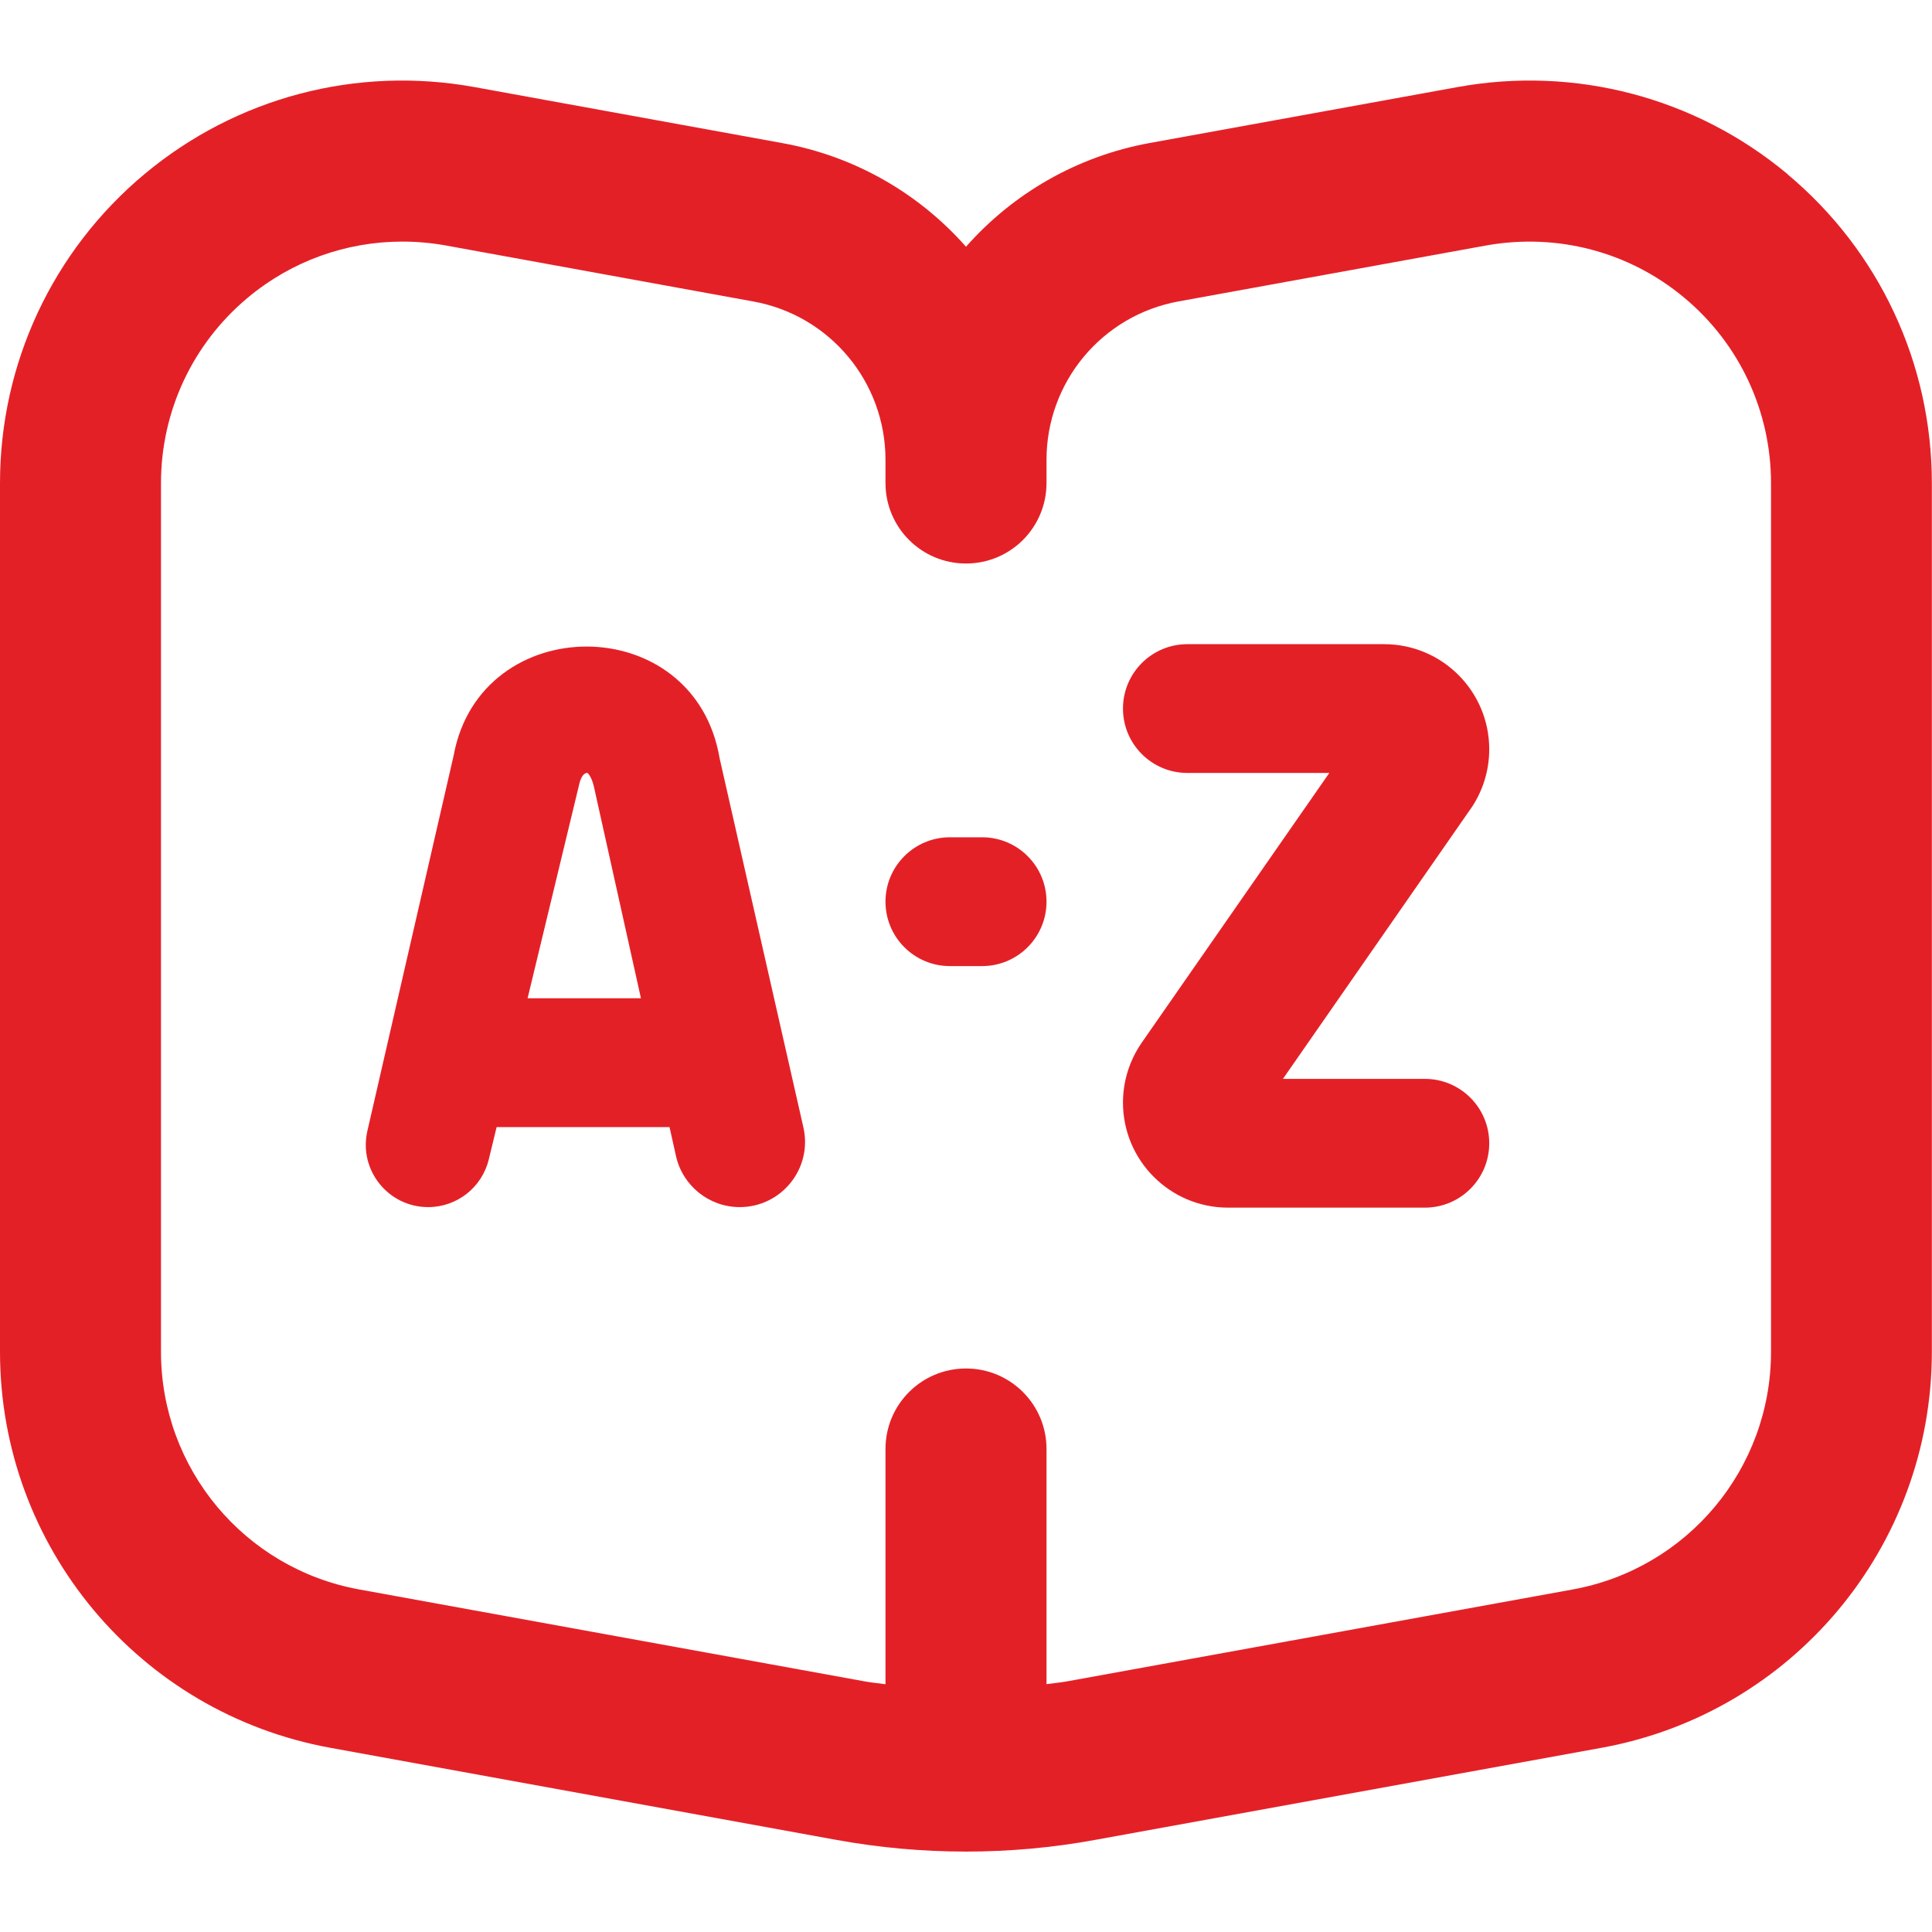 <svg width="64" height="64" viewBox="0 0 64 64" fill="none" xmlns="http://www.w3.org/2000/svg">
<path d="M59.211 5.765C56.165 3.224 52.176 2.176 48.28 2.885L38.091 4.736C35.656 5.179 33.541 6.427 32 8.173C30.459 6.427 28.344 5.179 25.909 4.739L15.72 2.885C11.813 2.176 7.835 3.224 4.789 5.765C1.744 8.307 0 12.04 0 16.003V44.781C0 51.229 4.605 56.747 10.947 57.899L27.707 60.949C29.131 61.208 30.563 61.336 31.997 61.336C33.432 61.336 34.864 61.208 36.288 60.947L53.048 57.899C59.392 56.747 63.995 51.229 63.995 44.781V16.003C63.995 12.04 62.251 8.307 59.205 5.765H59.211ZM58.667 44.781C58.667 48.651 55.904 51.96 52.099 52.653L35.339 55.699C35.115 55.739 34.891 55.757 34.667 55.789V48C34.667 46.525 33.475 45.333 32 45.333C30.525 45.333 29.333 46.525 29.333 48V55.792C29.109 55.76 28.885 55.741 28.661 55.701L11.901 52.653C8.096 51.96 5.333 48.651 5.333 44.781V16.003C5.333 13.624 6.381 11.387 8.208 9.861C9.659 8.648 11.469 8.003 13.325 8.003C13.805 8.003 14.285 8.045 14.765 8.131L24.955 9.987C27.491 10.445 29.333 12.653 29.333 15.232V16C29.333 17.475 30.525 18.667 32 18.667C33.475 18.667 34.667 17.475 34.667 16V15.232C34.667 12.653 36.507 10.445 39.045 9.984L49.235 8.131C51.587 7.712 53.971 8.339 55.792 9.861C57.621 11.384 58.667 13.624 58.667 16.003V44.781ZM15.029 25.021L12.171 37.459C11.872 38.752 12.856 39.987 14.184 39.987C15.139 39.987 15.968 39.333 16.192 38.405L16.451 37.336H22.179L22.392 38.291C22.611 39.28 23.491 39.987 24.504 39.987C25.893 39.987 26.923 38.699 26.613 37.344L23.84 25.128C23.011 20.187 15.917 20.211 15.029 25.021ZM17.477 33.069L19.2 25.928C19.251 25.747 19.333 25.603 19.459 25.603C19.496 25.629 19.611 25.771 19.677 26.072L21.232 33.069H17.477ZM34.667 29.869C34.667 31.048 33.712 32.003 32.533 32.003H31.467C30.288 32.003 29.333 31.048 29.333 29.869C29.333 28.691 30.288 27.736 31.467 27.736H32.533C33.712 27.736 34.667 28.691 34.667 29.869ZM48.709 26.805L42.499 35.739H47.2C48.379 35.739 49.333 36.693 49.333 37.872C49.333 39.051 48.379 40.005 47.2 40.005H40.683C38.76 40.005 37.2 38.445 37.2 36.523C37.2 35.813 37.419 35.12 37.824 34.536L44.035 25.605H39.333C38.155 25.605 37.2 24.651 37.2 23.472C37.2 22.293 38.155 21.339 39.333 21.339H45.851C47.773 21.339 49.333 22.899 49.333 24.821C49.333 25.531 49.115 26.227 48.709 26.808V26.805Z" fill="#E42027"/>
</svg>
